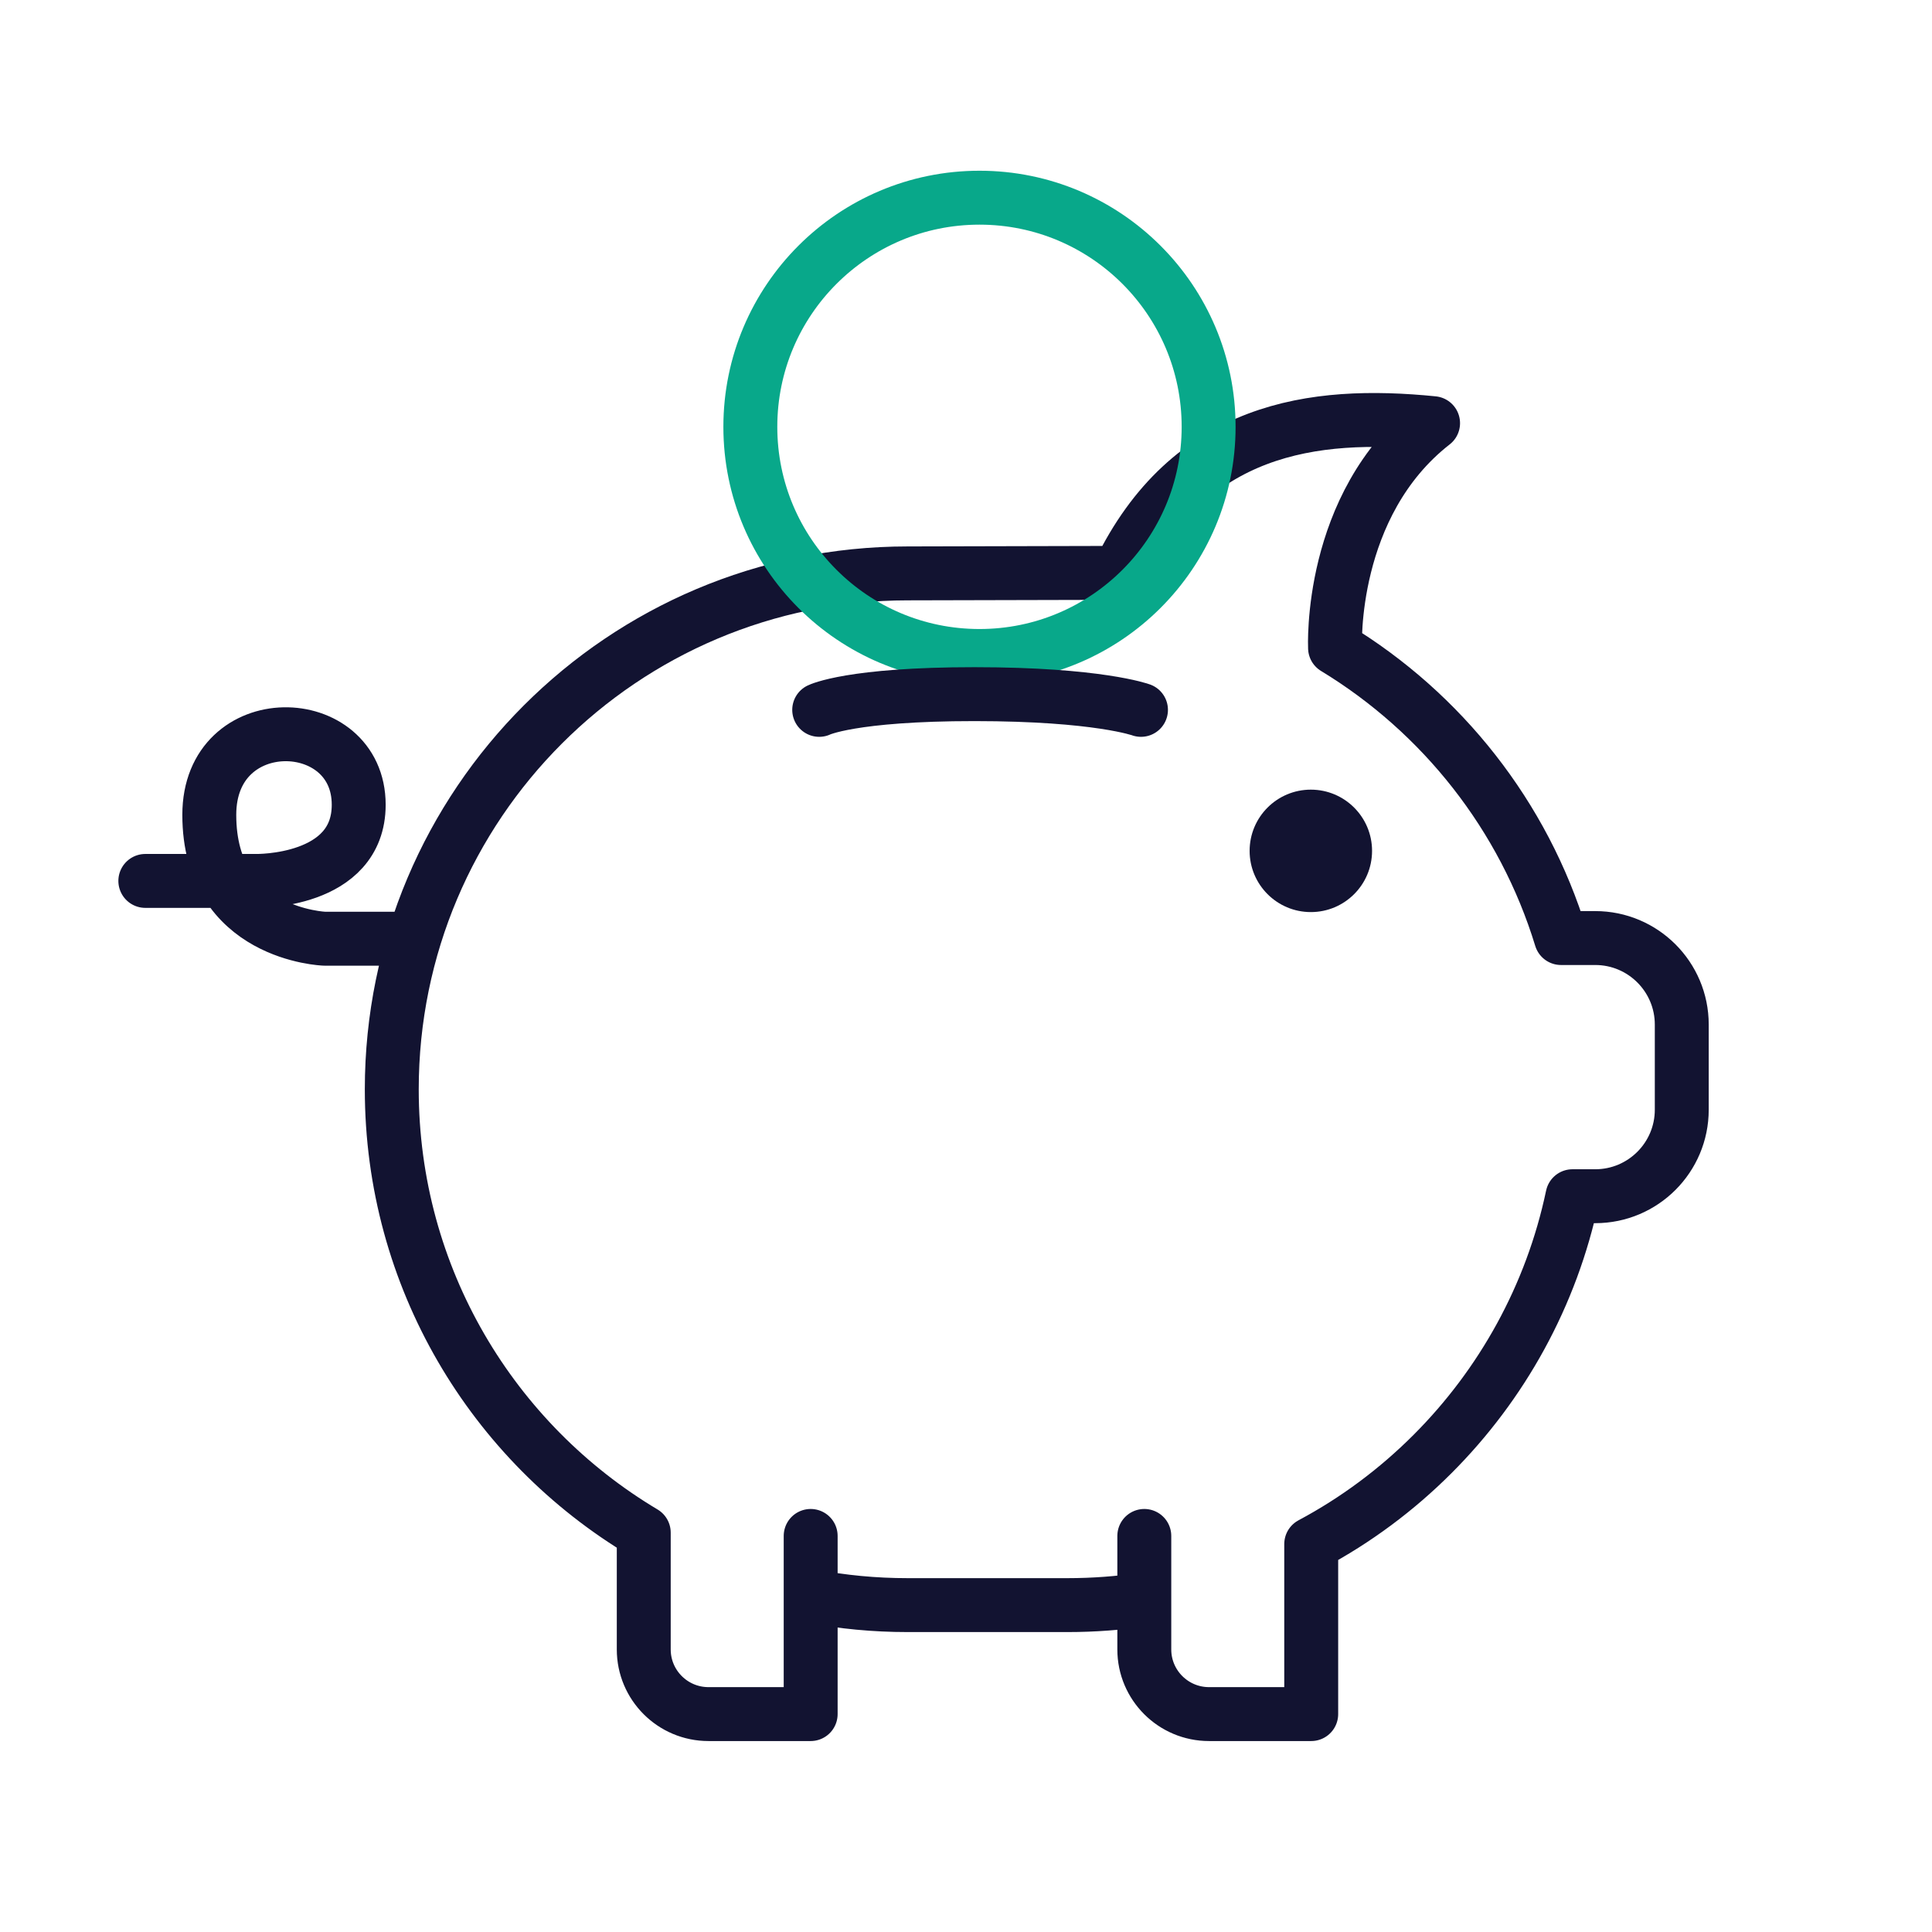 <svg xmlns="http://www.w3.org/2000/svg" width="430" height="430" viewbox="0 0 430 430"><g clip-path="url(#i)" id="gid1"><g clip-path="url(#j)" style="display:block" id="gid2"><g mask="url(#k)" style="display:block" id="gid3"><path fill="none" stroke="#121331" stroke-linecap="round" stroke-linejoin="round" stroke-width="12" d="M254.684 341.848v25.264c0 7.94 6.448 14.388 14.41 14.388h22.74v-37.839c9.982-5.324 19.058-12.104 26.986-20.032 15.443-15.443 26.503-35.246 31.161-57.39h5.071c10.624 0 19.253-8.628 19.253-19.252v-18.954c0-10.624-8.629-19.253-19.253-19.253h-7.618c-8.307-27.192-26.457-50.093-50.299-64.572 0 0-1.492-31.826 21.822-50.023-26.687-2.685-54.291.963-69.941 33.318l-46.995.115c-31.712 0-60.418 12.85-81.185 33.617-20.79 20.79-33.64 49.496-33.64 81.208 0 41.947 22.488 78.639 56.082 98.671v25.998c0 7.94 6.448 14.388 14.41 14.388h22.74v-39.652m0 13.355c6.999 1.354 14.204 2.042 21.593 2.042h35.613c5.806 0 11.497-.436 17.05-1.262M91.158 208.926H72.227s-25.646-.866-25.646-27.574c0-23.961 33.256-23.108 33.256-2.235 0 17.399-22.862 16.946-22.862 16.946H32.344" class="primary" id="pid1"/></g><g fill="none" mask="url(#l)" style="display:block" id="gid4"><path stroke="#08A88A" stroke-width="12" d="M7-69.5c-28.167 0-51 22.833-51 51s22.833 51 51 51 51-22.833 51-51-22.833-51-51-51z" class="secondary" style="mix-blend-mode:soft-light" transform="translate(211 113.5)" id="pid2"/><path d="M7-135a8 8 0 1 0 0 16 8 8 0 0 0 0-16z" class="secondary" style="mix-blend-mode:soft-light" transform="translate(211 113.5)" id="pid3"/></g><g style="display:block" id="gid5"><path fill="none" stroke="#121331" stroke-linecap="round" stroke-linejoin="round" stroke-width="12" d="M182.327 157.994s7.086-3.506 34.586-3.5c27.5.006 37.033 3.5 37.033 3.5" class="primary" id="pid4"/><path fill="#121331" d="M291.75 175.75c-7.525 0-13.625 6.1-13.625 13.625S284.225 203 291.75 203s13.625-6.1 13.625-13.625-6.1-13.625-13.625-13.625z" class="primary" id="pid5"/></g></g></g></svg>